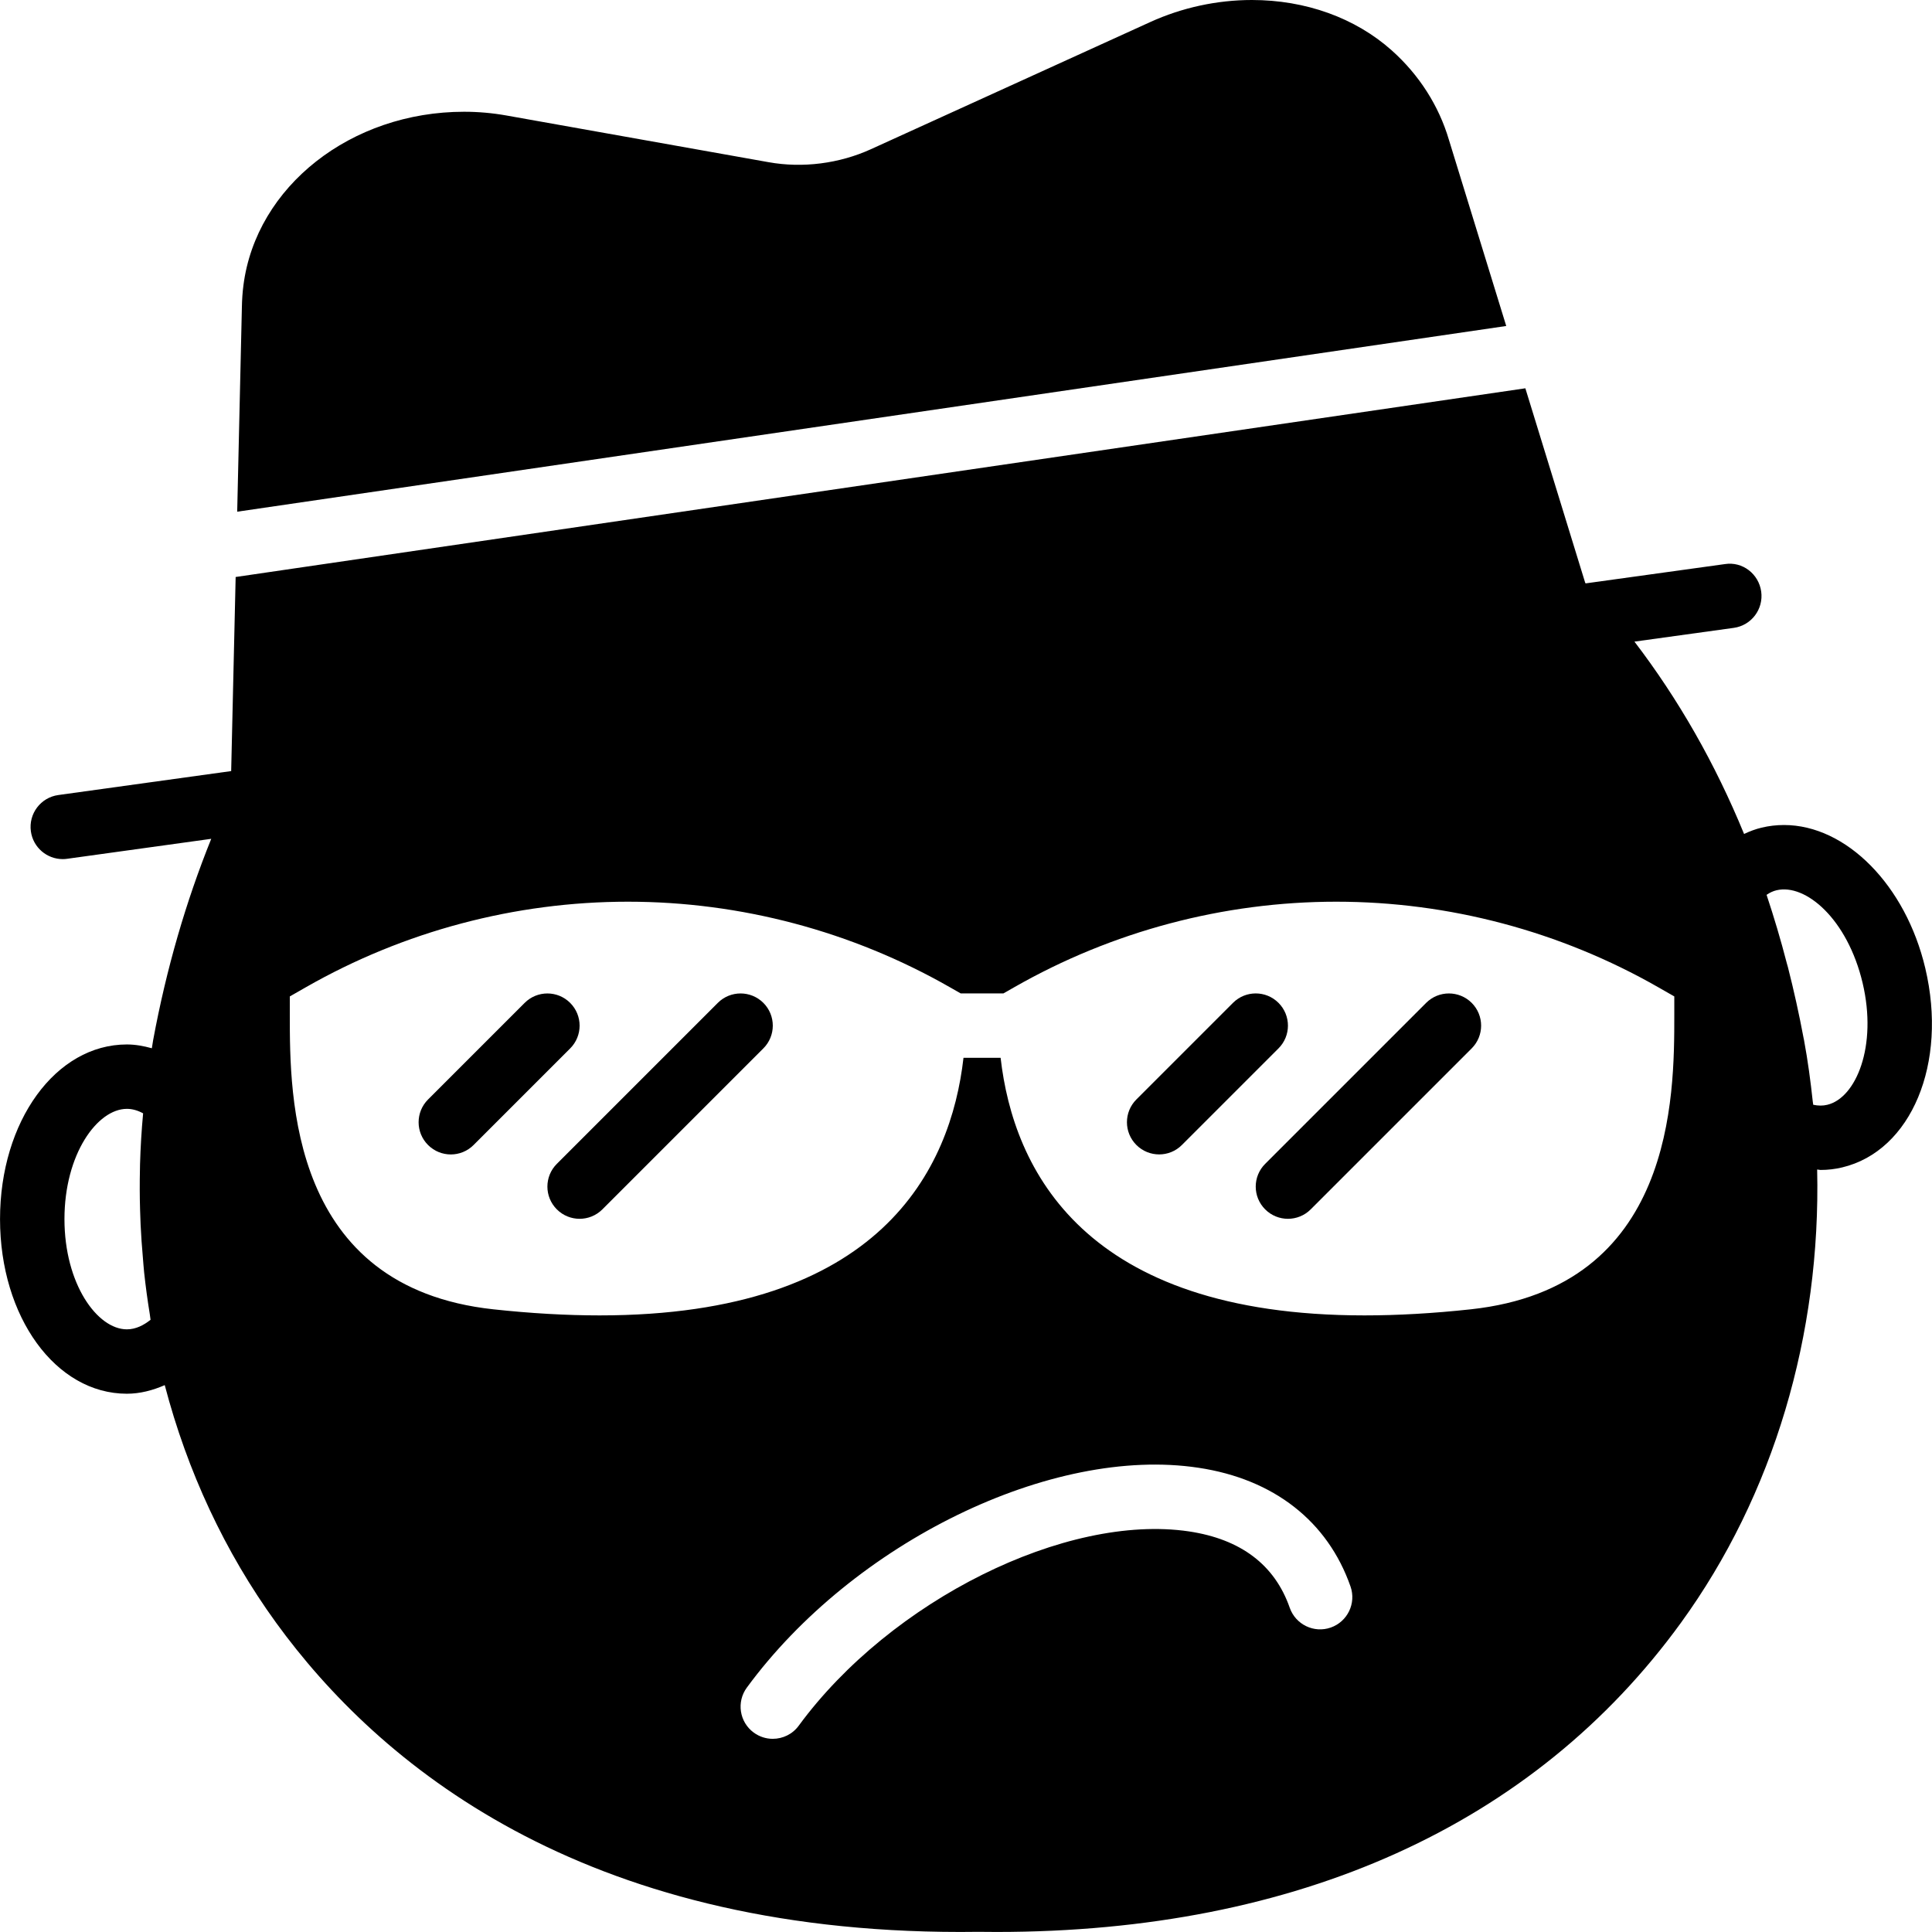 <?xml version="1.0" encoding="iso-8859-1"?>
<!-- Uploaded to: SVG Repo, www.svgrepo.com, Generator: SVG Repo Mixer Tools -->
<!DOCTYPE svg PUBLIC "-//W3C//DTD SVG 1.1//EN" "http://www.w3.org/Graphics/SVG/1.1/DTD/svg11.dtd">
<svg fill="#000000" height="800px" width="800px" version="1.1" id="Capa_1" xmlns="http://www.w3.org/2000/svg" xmlns:xlink="http://www.w3.org/1999/xlink" 
	 viewBox="0 0 60.006 60.006" xml:space="preserve">
<g>
	<path d="M59.797,30.07c-0.609-2.576-2.455-4.446-4.388-4.446c-0.234,0-0.469,0.027-0.696,0.082
		c-0.187,0.044-0.368,0.113-0.544,0.196c-0.9-2.195-2.04-4.187-3.405-5.974l3.084-0.427c0.547-0.075,0.929-0.58,0.853-1.128
		c-0.076-0.547-0.579-0.94-1.128-0.853l-4.323,0.599c-0.005-0.006-0.01-0.011-0.015-0.017l-1.859-6.042L7.319,17.921l-0.139,6.028
		l-5.368,0.744c-0.547,0.075-0.929,0.58-0.853,1.128c0.069,0.5,0.498,0.862,0.989,0.862c0.046,0,0.092-0.003,0.139-0.01l4.474-0.62
		c-0.786,1.947-1.395,4.04-1.805,6.255c-0.015,0.083-0.025,0.167-0.04,0.25c-0.254-0.07-0.512-0.118-0.776-0.118
		c-2.209,0-3.939,2.383-3.939,5.424s1.73,5.424,3.939,5.424c0.404,0,0.798-0.102,1.177-0.267c0.7,2.672,1.863,5.179,3.458,7.379
		c3.179,4.382,9.446,9.605,21.256,9.605l0.548-0.004l0.575,0.004c0.001,0,0.001,0,0.002,0c9.345,0,16.694-3.321,21.254-9.605
		c2.88-3.971,4.346-8.945,4.229-14.076c0.034,0.001,0.069,0.014,0.104,0.014c0.228,0,0.454-0.026,0.673-0.079
		C59.365,35.747,60.498,33.028,59.797,30.07z M3.941,41.288c-0.917,0-1.939-1.406-1.939-3.424s1.022-3.424,1.939-3.424
		c0.167,0,0.335,0.047,0.504,0.139c-0.049,0.531-0.081,1.06-0.096,1.589c-0.001,0.044,0,0.088-0.002,0.132
		c-0.01,0.431-0.009,0.86,0.004,1.288c0.004,0.149,0.009,0.299,0.016,0.448c0.016,0.341,0.04,0.681,0.07,1.019
		c0.014,0.156,0.023,0.313,0.04,0.469c0.047,0.433,0.105,0.864,0.175,1.292c0.009,0.058,0.014,0.117,0.024,0.175
		C4.47,41.156,4.22,41.288,3.941,41.288z M41.332,50.55c-0.521,0.183-1.091-0.093-1.274-0.614c-0.465-1.333-1.519-2.131-3.131-2.372
		C33.114,47,27.67,49.699,24.808,53.598c-0.195,0.267-0.499,0.408-0.807,0.408c-0.205,0-0.412-0.063-0.591-0.194
		c-0.445-0.326-0.541-0.952-0.214-1.397c3.311-4.511,9.472-7.518,14.026-6.828c2.337,0.35,4.015,1.66,4.724,3.689
		C42.128,49.797,41.853,50.367,41.332,50.55z M52.002,31.528c0,2.529,0,8.454-6.321,9.138c-1.164,0.126-2.274,0.189-3.302,0.189
		h-0.001c-8.724,0-10.905-4.538-11.3-8h-1.153c-0.395,3.462-2.575,8-11.3,8c-1.028,0-2.139-0.063-3.303-0.189
		c-6.321-0.684-6.321-6.608-6.321-9.138v-0.58l0.504-0.288c3.039-1.736,6.496-2.654,9.996-2.654s6.957,0.918,9.996,2.654
		l0.342,0.195h1.325l0.342-0.195c3.039-1.736,6.496-2.654,9.996-2.654s6.957,0.918,9.996,2.654l0.504,0.288V31.528z M56.753,34.314
		c-0.137,0.034-0.282,0.032-0.436-0.001c-0.004-0.036-0.011-0.07-0.015-0.106c-0.068-0.63-0.152-1.261-0.269-1.891
		c0,0-0.001-0.006-0.001-0.009c-0.003-0.019-0.009-0.036-0.012-0.054c-0.141-0.755-0.305-1.492-0.489-2.214
		c-0.01-0.039-0.023-0.077-0.033-0.116c-0.188-0.728-0.399-1.437-0.63-2.13c0.1-0.07,0.204-0.117,0.309-0.142
		c0.906-0.215,2.204,0.896,2.674,2.88C58.316,32.495,57.646,34.102,56.753,34.314z"/>
	<path d="M36.002,35.855c-0.256,0-0.512-0.098-0.707-0.293c-0.391-0.391-0.391-1.023,0-1.414l3-3c0.391-0.391,1.023-0.391,1.414,0
		s0.391,1.023,0,1.414l-3,3C36.514,35.758,36.258,35.855,36.002,35.855z M45.709,31.148c0.391,0.391,0.391,1.023,0,1.414l-5,5
		c-0.195,0.195-0.451,0.293-0.707,0.293s-0.512-0.098-0.707-0.293c-0.391-0.391-0.391-1.023,0-1.414l5-5
		C44.685,30.758,45.318,30.758,45.709,31.148z"/>
	<path d="M14.709,35.563c-0.195,0.195-0.451,0.293-0.707,0.293s-0.512-0.098-0.707-0.293c-0.391-0.391-0.391-1.023,0-1.414l3-3
		c0.391-0.391,1.023-0.391,1.414,0s0.391,1.023,0,1.414L14.709,35.563z M23.709,31.148c0.391,0.391,0.391,1.023,0,1.414l-5,5
		c-0.195,0.195-0.451,0.293-0.707,0.293s-0.512-0.098-0.707-0.293c-0.391-0.391-0.391-1.023,0-1.414l5-5
		C22.685,30.758,23.318,30.758,23.709,31.148z"/>
	<path d="M45.002,4.343c-0.313-1.06-0.927-2.02-1.775-2.777C42.095,0.556,40.552,0,38.883,0c-1.083,0-2.177,0.237-3.162,0.687
		l-8.673,3.948c-0.979,0.446-2.12,0.593-3.178,0.402l-8.147-1.451c-0.429-0.076-0.868-0.115-1.308-0.115
		c-3.512,0-6.459,2.318-6.854,5.389C7.532,9.082,7.517,9.308,7.513,9.527l-0.146,6.366l39.415-5.768L45.002,4.343z"/>
</g>
</svg>